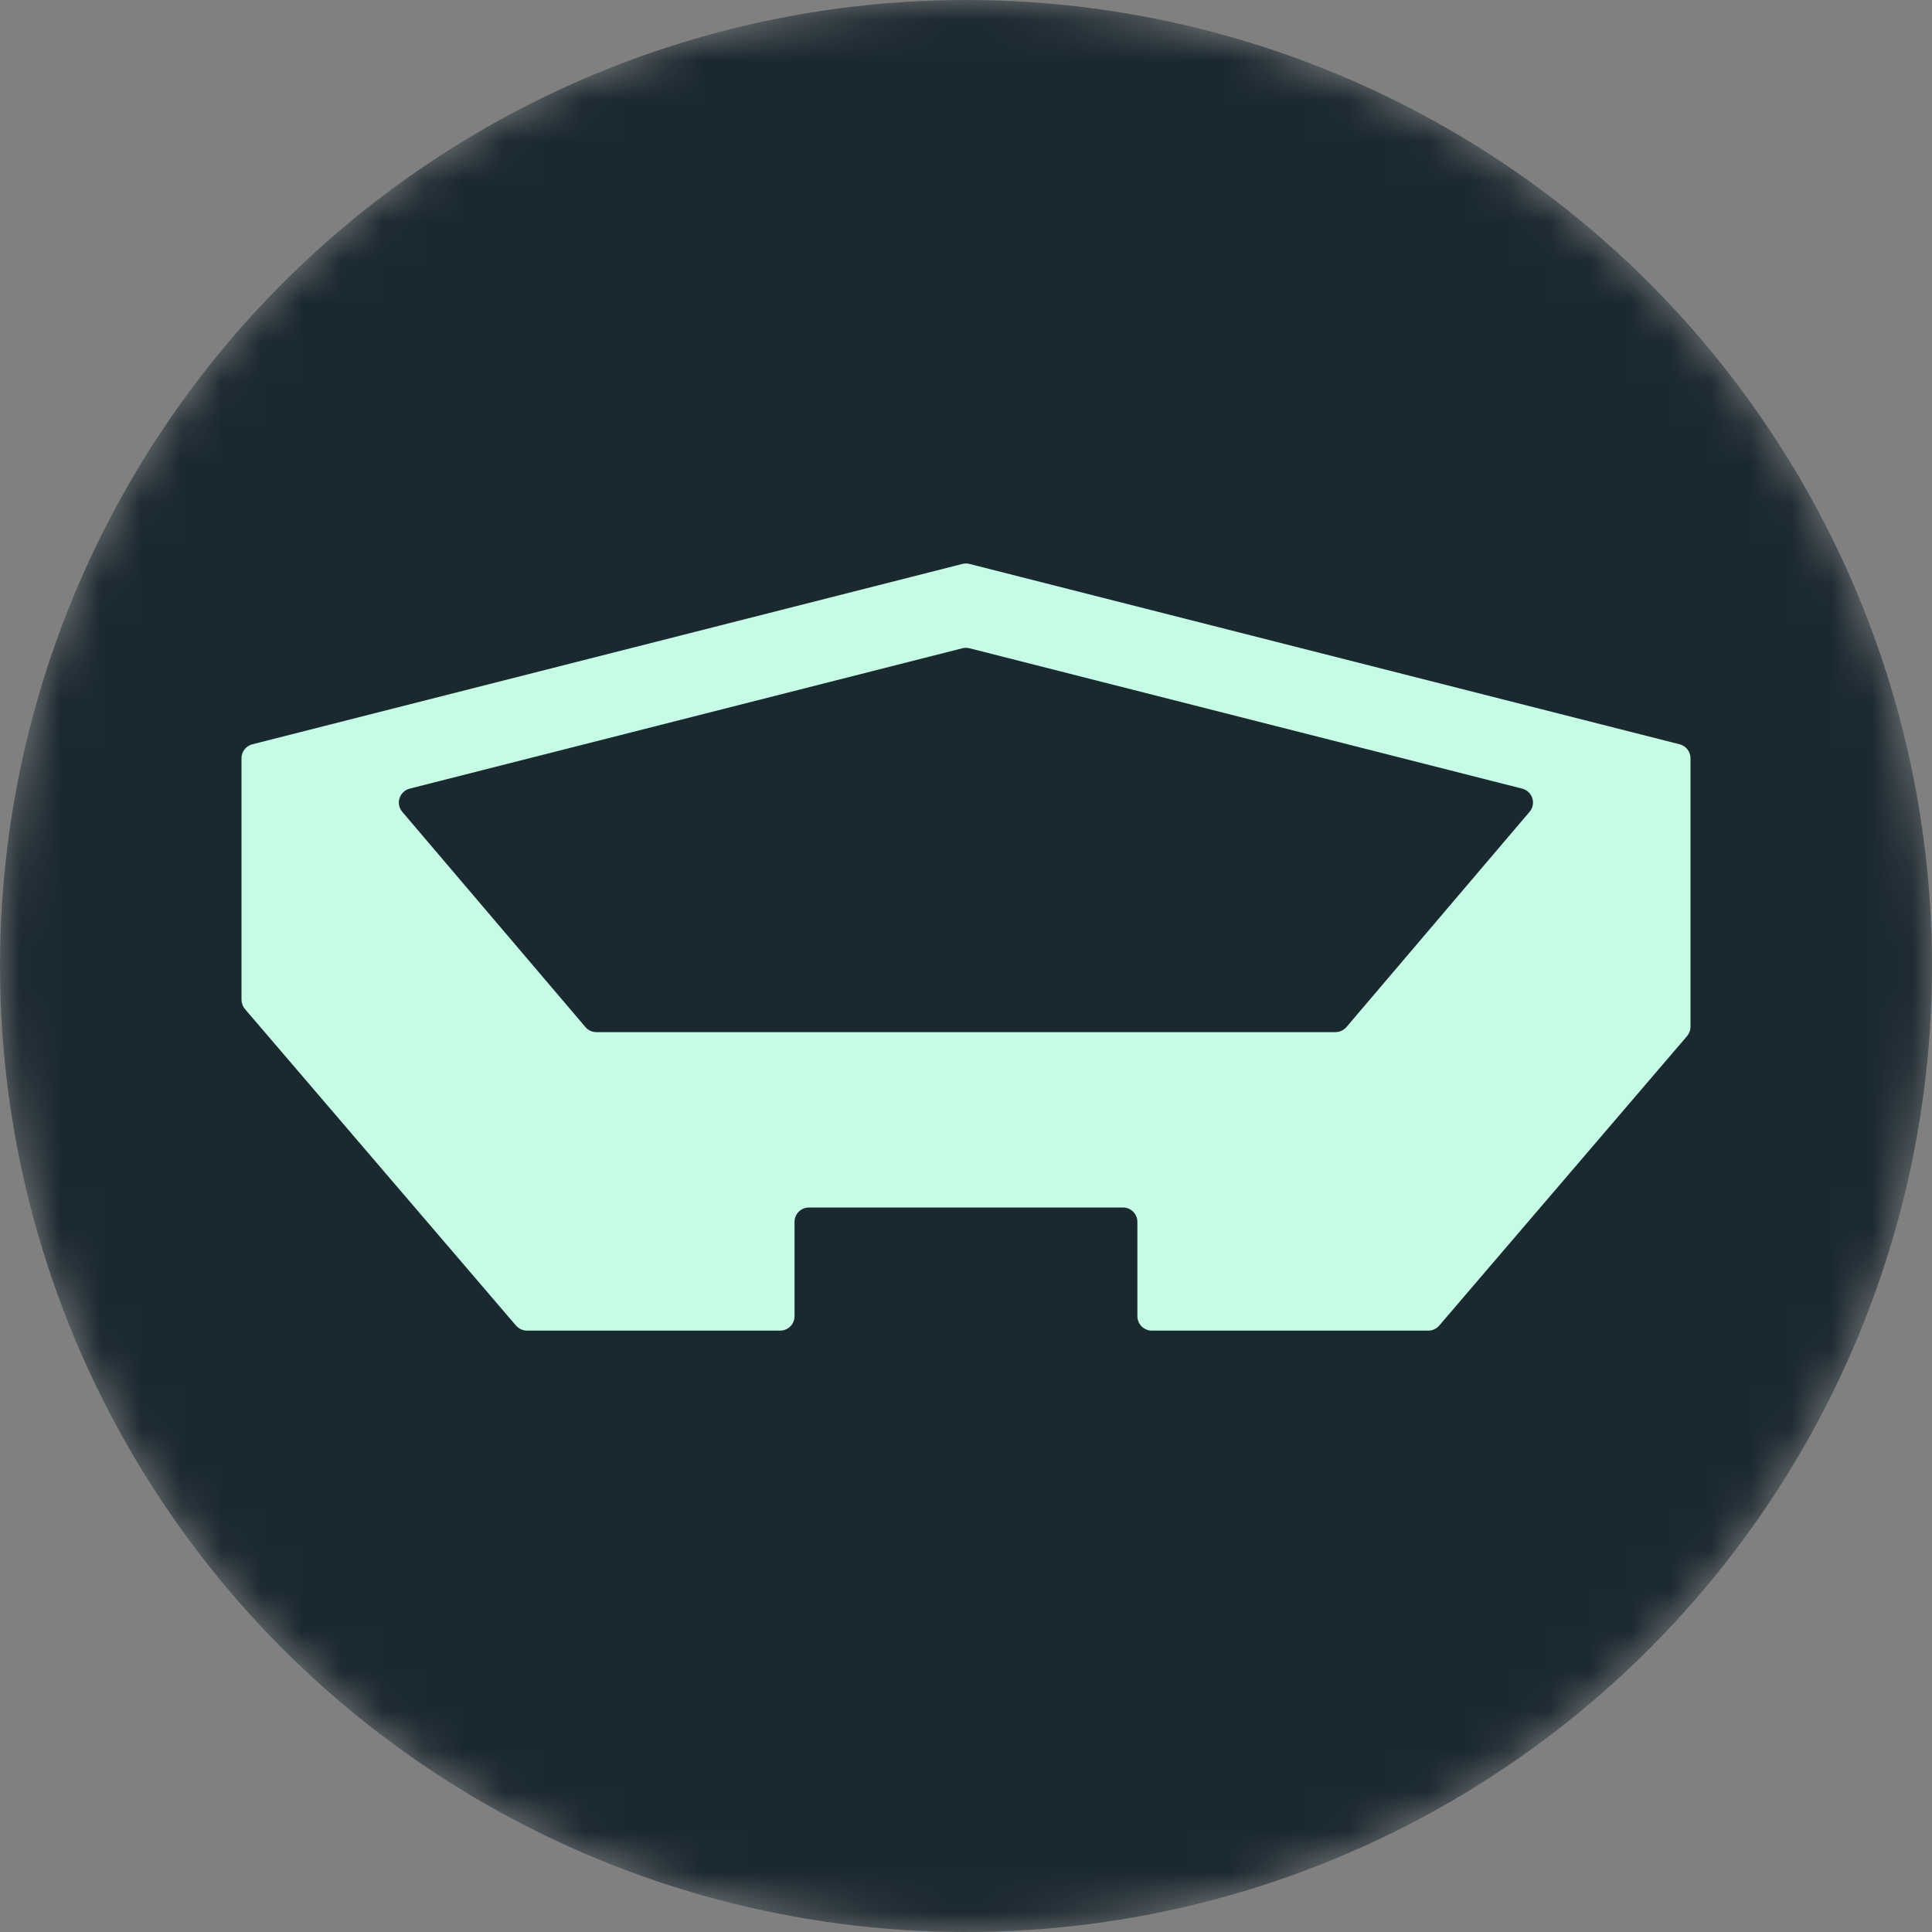 <svg width="48" height="48" viewBox="0 0 48 48" fill="none" xmlns="http://www.w3.org/2000/svg">
<rect x="0" y="0" width="48" height="48" fill="#808080" stroke="none"/>
<g clip-path="url(#clip0_1176_53288)">
<mask id="mask0_1176_53288" style="mask-type:alpha" maskUnits="userSpaceOnUse" x="0" y="0" width="48" height="48">
<circle cx="24" cy="24" r="24" fill="#091922"/>
</mask>
<g mask="url(#mask0_1176_53288)">
<circle cx="24" cy="24" r="24" fill="#091922" fill-opacity="0.85"/>
<path d="M23.91 14.011L6.269 18.492C6.111 18.533 6 18.675 6 18.837V24.839C6 24.923 6.031 25.005 6.085 25.069L12.82 32.934C12.889 33.013 12.989 33.059 13.093 33.059H19.38C19.578 33.059 19.74 32.9 19.74 32.702V30.357C19.74 30.16 19.9 30 20.1 30H27.899C28.096 30 28.258 30.159 28.258 30.357V32.702C28.258 32.898 28.419 33.059 28.618 33.059H35.483C35.589 33.059 35.688 33.013 35.757 32.934L41.915 25.741C41.969 25.676 42 25.595 42 25.511V18.837C42 18.675 41.889 18.533 41.731 18.492L24.087 14.011C24.029 13.996 23.968 13.996 23.91 14.011ZM33.176 25.643H14.818C14.713 25.643 14.612 25.597 14.544 25.516L9.994 20.169C9.824 19.967 9.923 19.66 10.18 19.593L23.91 16.106C23.968 16.091 24.029 16.091 24.087 16.106L37.817 19.593C38.074 19.66 38.173 19.967 38.002 20.169L33.453 25.516C33.384 25.595 33.284 25.643 33.178 25.643H33.176Z" fill="#C6FBE5"/>
</g>
</g>
<defs>
<clipPath id="clip0_1176_53288">
<rect width="48" height="48" fill="white"/>
</clipPath>
</defs>
</svg>
